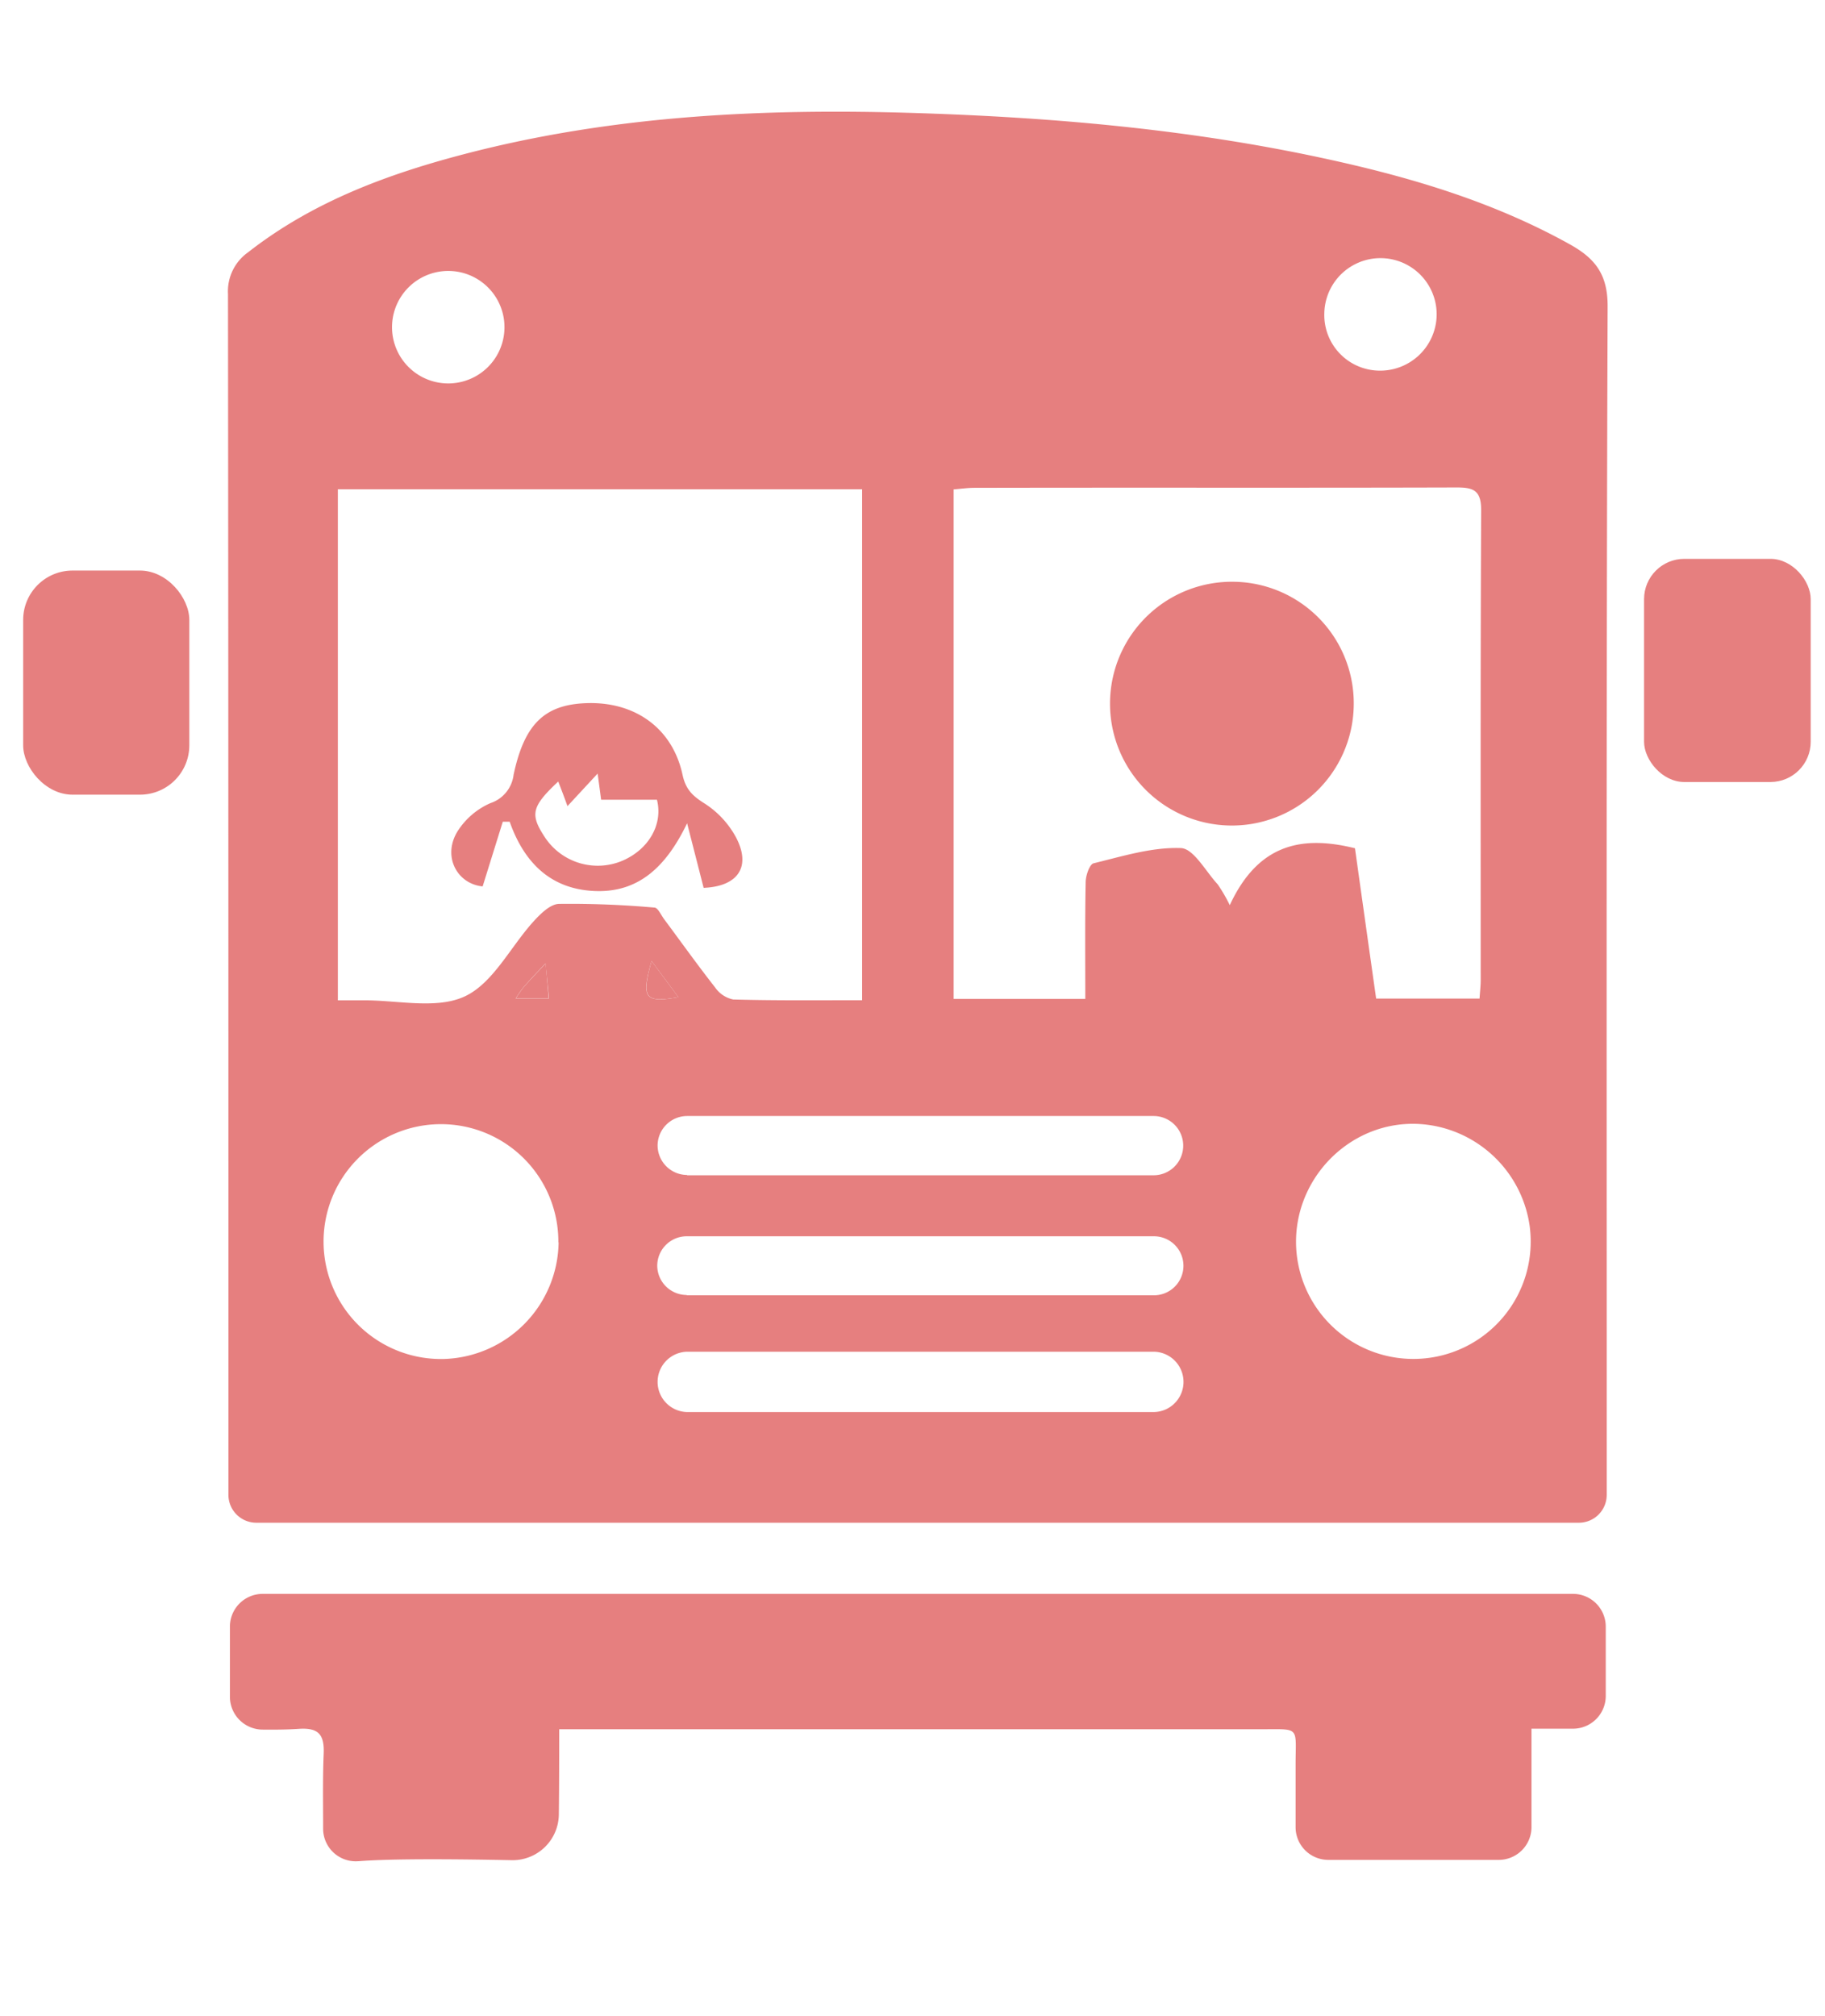<?xml version="1.0" encoding="UTF-8"?> <svg xmlns="http://www.w3.org/2000/svg" viewBox="0 0 302.5 334.1"><defs><style>.cls-1{fill:#e67f7f;}</style></defs><g id="Calque_2" data-name="Calque 2"><path class="cls-1" d="M261.72,252.34H42.49a4.63,4.63,0,0,1-4.63-4.63h0c0-63.65,0-135.3-.07-199a7.91,7.91,0,0,1,3.33-6.9C52,33.3,64.62,28.71,77.76,25.33c24.49-6.29,49.49-7.41,74.62-6.58,22.47.73,44.83,2.7,66.86,7.45,14.26,3.07,28.15,7.15,41,14.31,4.2,2.34,6.25,5,6.23,10.27-.23,62.74-.15,125.48-.15,188.22v8.71A4.62,4.62,0,0,1,261.72,252.34ZM142.9,165.75V81.08H56v84.69h4.1c5.71-.06,12.19,1.54,16.91-.64s7.6-8.23,11.43-12.44c1.14-1.25,2.76-2.86,4.2-2.9a157.85,157.85,0,0,1,15.82.61c.61,0,1.14,1.32,1.68,2,2.79,3.75,5.51,7.56,8.39,11.23a4.83,4.83,0,0,0,3,2C128.54,165.83,135.54,165.75,142.9,165.75ZM203.84,150c4.68-10.1,11.88-11.63,20.75-9.43,1.15,8.2,2.32,16.52,3.51,24.91h17.14c.08-1.23.19-2.13.19-3,0-26-.05-51.95.08-77.92,0-3.31-1.28-3.79-4.12-3.78-26.62.08-53.24,0-79.85.06-1.12,0-2.24.16-3.47.26v84.44h21.82c0-6.63-.06-13,.06-19.31,0-1.11.64-3,1.32-3.17,4.78-1.16,9.67-2.7,14.47-2.52,2.11.08,4.11,3.87,6.09,6A26.35,26.35,0,0,1,203.84,150Zm49.71,53.18a19.71,19.71,0,0,0-14.38-16.28c-12.62-3.37-24.34,6.53-24.35,18.88a19.45,19.45,0,1,0,38.73-2.6Zm-161,2.73A19.46,19.46,0,1,0,73.7,225.2,19.61,19.61,0,0,0,92.59,205.86Zm21.32-11.15h77.34a4.91,4.91,0,0,0,4.91-4.91h0a4.91,4.91,0,0,0-4.91-4.91H113.91A4.91,4.91,0,0,0,109,189.8h0A4.91,4.91,0,0,0,113.91,194.71Zm-.08,19.89h77.48a4.89,4.89,0,0,0,4.89-4.89h0a4.89,4.89,0,0,0-4.89-4.89H113.83a4.89,4.89,0,0,0-4.89,4.89h0A4.89,4.89,0,0,0,113.83,214.6ZM191.21,224H114a5,5,0,0,0-5,5h0a5,5,0,0,0,5,5h77.17a5,5,0,0,0,5-5h0A5,5,0,0,0,191.21,224ZM238.13,52.26a9.31,9.31,0,0,0-18.62-.34,9.22,9.22,0,0,0,9.05,9.5A9.36,9.36,0,0,0,238.13,52.26ZM74.32,63.54a9.32,9.32,0,0,0,.41-18.63,9.32,9.32,0,1,0-.41,18.63ZM108,159.25c-1.77,6.16-1.15,7,4.45,6Zm-17.59.4c-1.77,1.9-2.75,2.92-3.68,4a20.16,20.16,0,0,0-1.25,1.81H91Z"></path><path class="cls-1" d="M266.16,269.56v11.49a5.43,5.43,0,0,1-5.43,5.42h-6.88v16.31a5.43,5.43,0,0,1-5.43,5.43H220.18a5.42,5.42,0,0,1-5.43-5.43c0-3.44,0-6.88,0-10.33,0-6.45.84-5.88-5.77-5.89q-55.32,0-110.65,0H92.69c0,3.21,0,9.18-.06,14.07a7.66,7.66,0,0,1-7.82,7.63c-7.85-.16-19.6-.3-25.35.17h-.11a5.4,5.4,0,0,1-5.79-5.37c0-4.2-.08-8.32.09-12.43.14-3.28-.93-4.35-4.16-4.13-2,.13-4,.14-6,.12a5.44,5.44,0,0,1-5.38-5.43V269.56a5.43,5.43,0,0,1,5.43-5.43H260.73A5.43,5.43,0,0,1,266.16,269.56Z"></path><rect class="cls-1" x="272.51" y="92.61" width="27.62" height="36.98" rx="6.67"></rect><rect class="cls-1" x="3.84" y="94.55" width="27.54" height="37.14" rx="8.18"></rect><path class="cls-1" d="M108,159.25l4.45,6C106.88,166.23,106.26,165.41,108,159.25Z"></path><path class="cls-1" d="M90.44,159.65l.51,5.79H85.51a20.16,20.16,0,0,1,1.25-1.81C87.69,162.57,88.67,161.55,90.44,159.65Z"></path><path class="cls-1" d="M116.63,147.13c-.8-3.14-1.61-6.29-2.74-10.7-3.59,7.46-8.29,11.63-15.6,11.21-7.15-.4-11.46-4.81-13.81-11.47H83.34L80,146.89c-4.24-.41-6.73-5-4.14-9.16a12.29,12.29,0,0,1,5.43-4.64,5.66,5.66,0,0,0,3.84-4.7c1.85-8.68,5.35-11.84,12.79-11.88,7.68,0,13.59,4.37,15.21,11.87.53,2.47,1.7,3.55,3.72,4.81a15.34,15.34,0,0,1,5.15,5.58C124.55,143.64,122.33,146.89,116.63,147.13Zm-24.1-17.62c-4.4,4.13-4.7,5.43-2.28,9.14a10.5,10.5,0,0,0,13,3.95c4.3-1.89,6.67-6,5.64-10.07H99.64l-.58-4.34-5,5.4C93.44,131.85,93,130.73,92.53,129.51Z"></path><path class="cls-1" d="M224.38,117.19a20.2,20.2,0,1,1-19.71-20.78A20.14,20.14,0,0,1,224.38,117.19Z"></path></g></svg> 